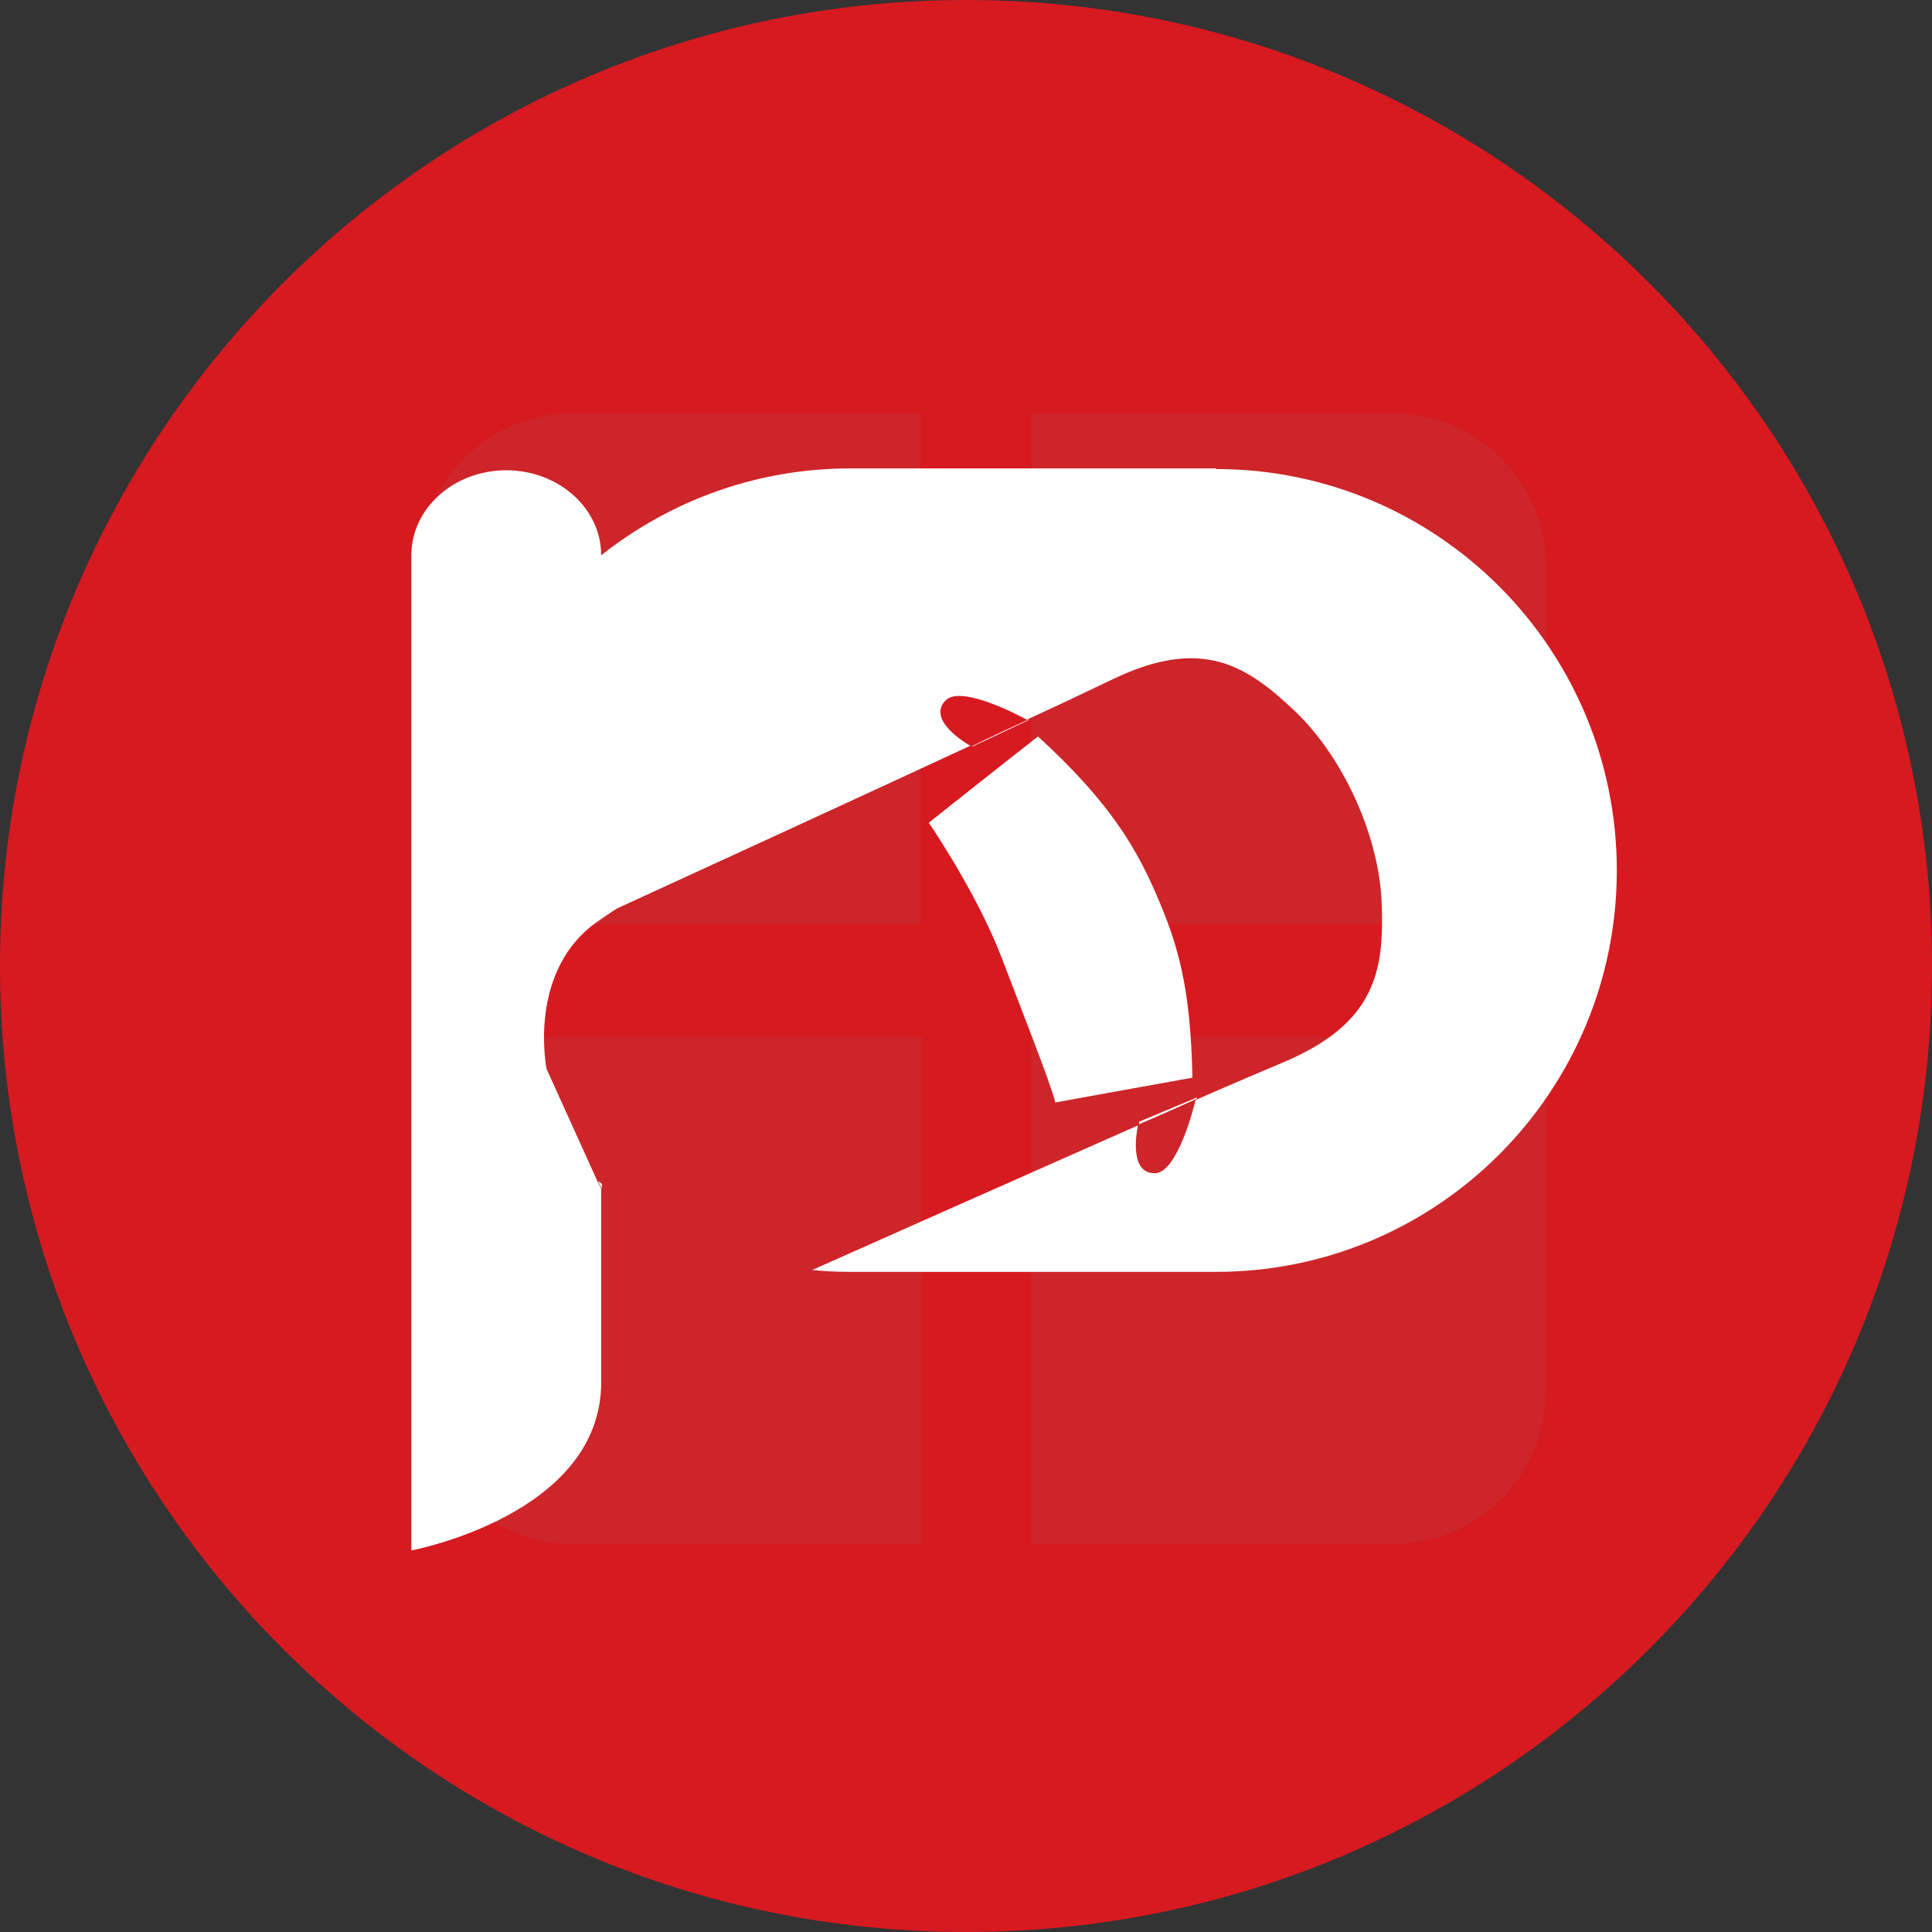 <?xml version="1.0" encoding="UTF-8"?><svg id="Layer_1" xmlns="http://www.w3.org/2000/svg" viewBox="0 0 31.14 31.14"><rect x="0" y="0" width="31.14" height="31.14" fill="#333333" stroke="none"/><defs><style>.cls-1{fill:#fff;}.cls-2{fill:#d71920;}.cls-3{fill:#cd2529;}</style></defs><path class="cls-2" d="M31.14,15.57c0,8.6-6.97,15.57-15.57,15.57S0,24.16,0,15.57,6.97,0,15.57,0s15.57,6.97,15.57,15.57"/><path class="cls-3" d="M16.62,24.89h5.83c1.36,0,2.47-1.1,2.47-2.47v-5.71h-8.3v8.18"/><path class="cls-3" d="M24.92,14.9v-5.77c0-1.36-1.1-2.47-2.47-2.47h-5.83v8.24h8.3"/><path class="cls-3" d="M6.77,16.71v5.71c0,1.36,1.1,2.47,2.47,2.47h5.62v-8.18H6.77"/><path class="cls-3" d="M14.85,6.66h-5.62c-1.36,0-2.47,1.1-2.47,2.47v5.77h8.08V6.66"/><path class="cls-1" d="M19.22,17.38c-.03-1.48-.23-2.15-.59-2.98-.36-.83-.82-1.54-1.9-2.53-.41.32-1.76,1.39-1.76,1.39.19.28.83,1.27,1.18,2.19.35.92.78,2,.86,2.32,0,0,1.7-.31,2.21-.4ZM19.6,7.55h-5.9c-1.52,0-2.91.53-4.01,1.4h0c0-.76-.69-1.37-1.53-1.37s-1.53.61-1.53,1.37v16.04s3.06-.57,3.06-2.71v-3.12l-.06-.12-.82-1.81s-.33-1.62.87-2.41c.09-.06.17-.12.27-.18,1.05-.48,3.66-1.68,5.69-2.62-.09-.05-.7-.42-.4-.73.25-.26,1.22.26,1.31.31.57-.26,1.04-.49,1.36-.64,1.46-.71,2.18-.24,2.97.51.78.75,1.35,2.01,1.39,3.09.04,1.08-.09,1.93-1.58,2.56-.33.14-.83.35-1.42.61-.02.09-.29,1.17-.65,1.18-.41.01-.31-.61-.28-.77-1.81.8-4.04,1.79-5.25,2.33.2.02.4.03.61.03h5.9c3.57,0,6.46-2.9,6.46-6.47s-2.89-6.47-6.46-6.47Z"/><path class="cls-1" d="M9.64,19.04l.06.12v-.08s-.04-.03-.06-.04Z"/><path class="cls-1" d="M16.59,11.6s-.01,0-.02,0c-.28.13-.59.27-.91.43,0,0,.02,0,.02,0l.91-.43Z"/><path class="cls-1" d="M18.36,18.09s0,.01,0,.03c.33-.14.64-.28.93-.41,0,0,0-.02,0-.02l-.93.39Z"/></svg>